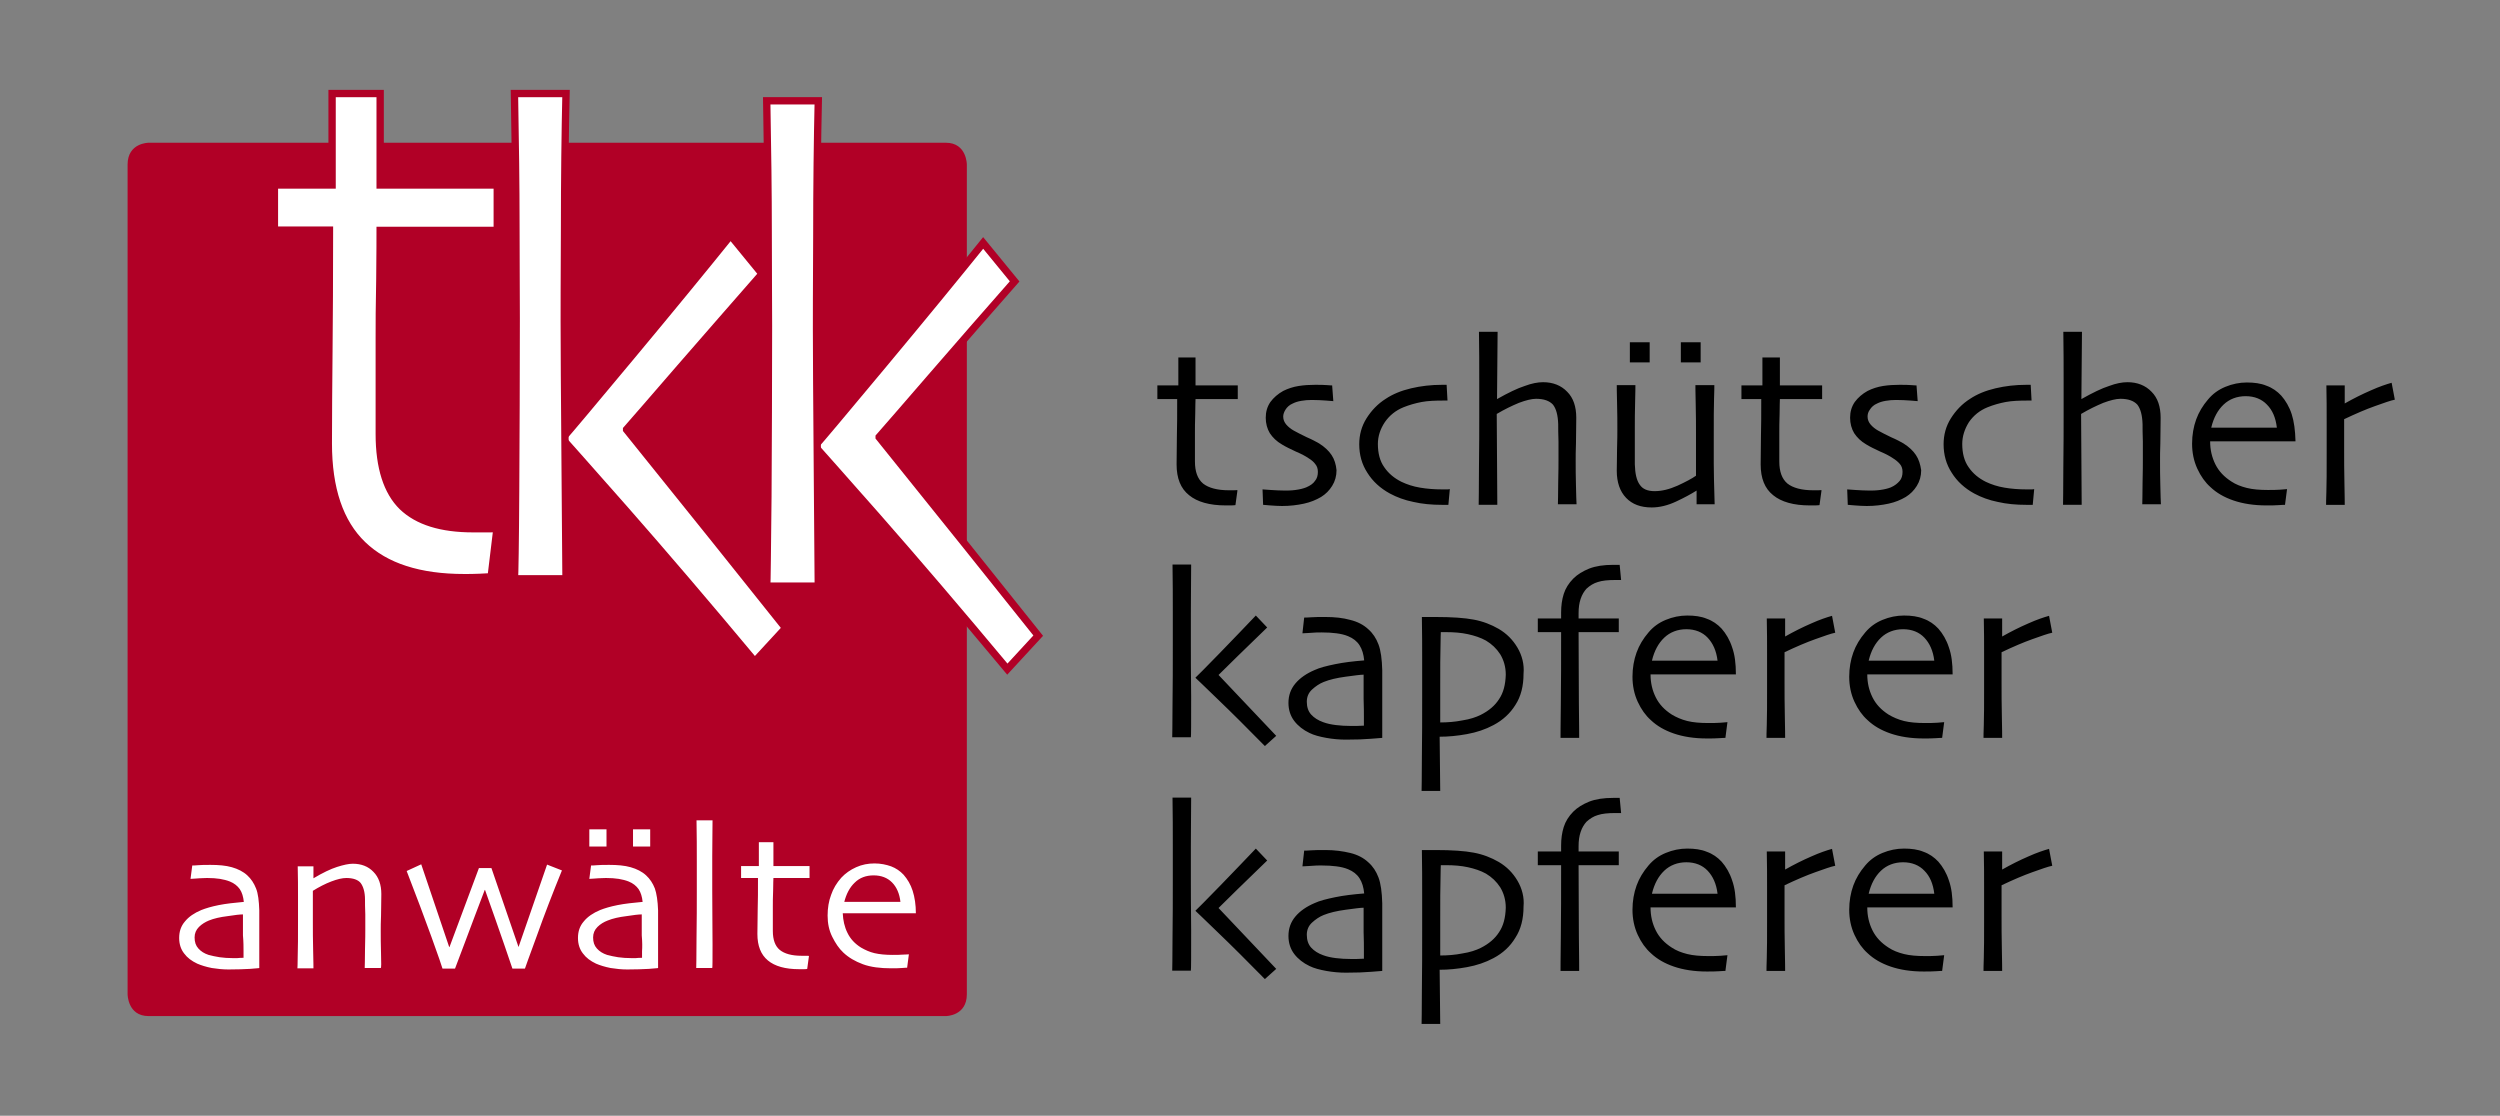 <?xml version="1.0" encoding="utf-8"?>
<!-- Generator: Adobe Illustrator 28.2.0, SVG Export Plug-In . SVG Version: 6.00 Build 0)  -->
<svg version="1.1" id="Ebene_1" xmlns="http://www.w3.org/2000/svg" xmlns:xlink="http://www.w3.org/1999/xlink" x="0px" y="0px"
	 viewBox="0 0 858.2 383" style="enable-background:new 0 0 858.2 383;" xml:space="preserve">
<rect x="0" y="0" width="858.2" height="383" fill="#808080" stroke="none"/>
<style type="text/css">
	.st0{fill:#B10026;}
	.st1{fill:#FFFFFF;}
	.st2{fill:none;stroke:#B10026;stroke-width:2.52;stroke-miterlimit:10;}
</style>
<g>
	<path class="st0" d="M51,49c0,0-7.2,0-7.2,7.5v284.8c0,0,0,7.5,7.2,7.5h273.7c0,0,7.2,0,7.2-7.5V56.5c0,0,0-7.5-7.2-7.5H51L51,49z"
		/>
	<path class="st1" d="M167.2,181.5c-1.9,0-3.5,0-4.8,0c-10.9,0-19-2.5-24.3-7.6c-5.2-5.1-7.9-13.4-7.9-24.9c0-7.4,0-13.8,0-19.2
		c0-5.4,0-10,0-13.7c0-4.4,0-11.2,0.2-20.4c0.1-9.2,0.1-14.7,0.1-16.6h40.2V63.5h-40.2V32.1H114v31.4H94.2v15.5h18.9
		c0,16.6-0.1,30.5-0.2,41.7c-0.1,11.2-0.2,21.7-0.2,31.5c0,15.6,3.9,27.2,11.8,34.8c7.9,7.6,19.5,11.3,34.9,11.3
		c1.5,0,3.3,0,5.3-0.1c2.1-0.1,3.4-0.2,3.9-0.2l2-16.6C170.2,181.5,169,181.5,167.2,181.5"/>
	<path class="st2" d="M167.2,181.5c-1.9,0-3.5,0-4.8,0c-10.9,0-19-2.5-24.3-7.6c-5.2-5.1-7.9-13.4-7.9-24.9c0-7.4,0-13.8,0-19.2
		c0-5.4,0-10,0-13.7c0-4.4,0-11.2,0.2-20.4c0.1-9.2,0.1-14.7,0.1-16.6h40.2V63.5h-40.2V32.1H114v31.4H94.2v15.5h18.9
		c0,16.6-0.1,30.5-0.2,41.7c-0.1,11.2-0.2,21.7-0.2,31.5c0,15.6,3.9,27.2,11.8,34.8c7.9,7.6,19.5,11.3,34.9,11.3
		c1.5,0,3.3,0,5.3-0.1c2.1-0.1,3.4-0.2,3.9-0.2l2-16.6C170.2,181.5,169,181.5,167.2,181.5"/>
	<path class="st1" d="M215.1,147.5v-0.1c2.5-2.8,8.6-9.9,18.4-21.2c9.8-11.3,19.2-22,28.1-32.2l-10.8-13.2
		c-8.7,10.8-20,24.6-34,41.4c-14,16.8-21.9,26.2-23.7,28.2v0.3c1.4,1.5,8.5,9.6,21.6,24.4c13,14.8,27.8,32.1,44.4,52l10.6-11.5
		C255.3,197.5,237.1,174.8,215.1,147.5L215.1,147.5z"/>
	<path class="st2" d="M215.1,147.5v-0.1c2.5-2.8,8.6-9.9,18.4-21.2c9.8-11.3,19.2-22,28.1-32.2l-10.8-13.2
		c-8.7,10.8-20,24.6-34,41.4c-14,16.8-21.9,26.2-23.7,28.2v0.3c1.4,1.5,8.5,9.6,21.6,24.4c13,14.8,27.8,32.1,44.4,52l10.6-11.5
		C255.3,197.5,237.1,174.8,215.1,147.5L215.1,147.5z"/>
	<path class="st1" d="M301.8,150.1v-0.1c2.5-2.8,8.6-9.9,18.4-21.2c9.8-11.3,19.1-22,28.1-32.2l-10.8-13.2
		c-8.7,10.8-20,24.6-34,41.4c-14,16.8-21.9,26.2-23.7,28.2v0.3c1.4,1.5,8.5,9.6,21.6,24.4c13,14.8,27.8,32.1,44.4,52l10.6-11.5
		C341.9,200,323.7,177.3,301.8,150.1L301.8,150.1z"/>
	<path class="st2" d="M301.8,150.1v-0.1c2.5-2.8,8.6-9.9,18.4-21.2c9.8-11.3,19.1-22,28.1-32.2l-10.8-13.2
		c-8.7,10.8-20,24.6-34,41.4c-14,16.8-21.9,26.2-23.7,28.2v0.3c1.4,1.5,8.5,9.6,21.6,24.4c13,14.8,27.8,32.1,44.4,52l10.6-11.5
		C341.9,200,323.7,177.3,301.8,150.1L301.8,150.1z"/>
	<path class="st1" d="M194.3,32.1h-17.7c0.3,16.9,0.5,31.8,0.5,44.9c0,13,0.1,23.8,0.1,32.4c0,20-0.1,39.5-0.2,58.6
		s-0.3,29.3-0.4,30.7h17.7c0-1.3-0.1-14.4-0.3-39.2c-0.2-24.9-0.3-41.2-0.3-49c0-3.3,0-13.9,0.1-31.6
		C193.8,61.1,194,45.5,194.3,32.1L194.3,32.1z"/>
	<path class="st2" d="M194.3,32.1h-17.7c0.3,16.9,0.5,31.8,0.5,44.9c0,13,0.1,23.8,0.1,32.4c0,20-0.1,39.5-0.2,58.6
		s-0.3,29.3-0.4,30.7h17.7c0-1.3-0.1-14.4-0.3-39.2c-0.2-24.9-0.3-41.2-0.3-49c0-3.3,0-13.9,0.1-31.6
		C193.8,61.1,194,45.5,194.3,32.1L194.3,32.1z"/>
	<path class="st1" d="M280.9,34.6h-17.7c0.3,16.9,0.5,31.8,0.5,44.9c0,13,0.1,23.8,0.1,32.4c0,20-0.1,39.5-0.2,58.6
		c-0.2,19.1-0.3,29.3-0.4,30.7h17.7c0-1.3-0.1-14.4-0.3-39.2c-0.2-24.9-0.3-41.2-0.3-49c0-3.3,0-13.9,0.1-31.6
		C280.4,63.6,280.6,48,280.9,34.6L280.9,34.6z"/>
	<path class="st2" d="M280.9,34.6h-17.7c0.3,16.9,0.5,31.8,0.5,44.9c0,13,0.1,23.8,0.1,32.4c0,20-0.1,39.5-0.2,58.6
		c-0.2,19.1-0.3,29.3-0.4,30.7h17.7c0-1.3-0.1-14.4-0.3-39.2c-0.2-24.9-0.3-41.2-0.3-49c0-3.3,0-13.9,0.1-31.6
		C280.4,63.6,280.6,48,280.9,34.6L280.9,34.6z"/>
	<path class="st1" d="M87.9,305c-0.7-1.8-1.7-3.3-3-4.5c-1.4-1.3-3.2-2.2-5.3-2.8c-2.1-0.6-4.6-0.8-7.3-0.8c-1.8,0-3.2,0-4.2,0.1
		c-1,0.1-1.7,0.1-2.1,0.1l-0.6,4.6c1.2-0.1,2.2-0.1,3-0.2c0.7,0,1.6-0.1,2.7-0.1c1.7,0,3.1,0.1,4.4,0.3c1.2,0.2,2.4,0.5,3.4,0.9
		c1.5,0.6,2.6,1.5,3.4,2.6c0.8,1.2,1.2,2.6,1.4,4.4c-3.2,0.3-6.1,0.6-8.6,1.1c-2.5,0.5-4.5,1.1-6,1.7c-2.4,1-4.3,2.3-5.6,3.9
		c-1.4,1.6-2,3.5-2,5.7c0,2.1,0.6,3.9,1.7,5.3c1.1,1.5,2.6,2.6,4.5,3.5c1.4,0.6,3,1.1,5,1.5c1.9,0.3,3.8,0.5,5.7,0.5
		c3,0,5.5-0.1,7.4-0.2c1.9-0.2,3-0.2,3.2-0.3c0-0.3,0-2.2,0-5.8c0-3.6,0-8.3,0-14C88.9,309.3,88.6,306.7,87.9,305L87.9,305z
		 M83.6,326.5c0,1.4,0,2.1,0,2.3c-0.7,0-1.4,0-2.1,0.1c-0.7,0-1.2,0-1.7,0c-1.5,0-3-0.1-4.4-0.3c-1.4-0.2-2.6-0.5-3.8-0.8
		c-1.5-0.5-2.6-1.2-3.5-2.2c-0.9-1-1.3-2.2-1.3-3.8c0-1.4,0.5-2.6,1.5-3.6c1-1,2.2-1.7,3.4-2.2c1.7-0.7,3.9-1.2,6.4-1.5
		c2.5-0.4,4.3-0.6,5.3-0.6c0,1.6,0,3,0,4.2s0,2.2,0,3C83.6,323.3,83.6,325.2,83.6,326.5L83.6,326.5z M130.8,327.4
		c-0.1-3.2-0.1-5.8-0.1-7.9c0-1.3,0-3,0.1-5.1c0-2.1,0.1-4.6,0.1-7.5c0-3.2-0.9-5.8-2.7-7.6c-1.8-1.9-4.2-2.8-7.1-2.8
		c-1.4,0-3.2,0.4-5.4,1.1c-2.2,0.7-4.9,2-8.1,3.9l0-0.1l0-4h-5.4c0.1,3.7,0.1,7.1,0.1,10.4c0,3.3,0,6.1,0,8.5c0,5.3,0,9.2-0.1,11.9
		c0,2.7-0.1,4.1-0.1,4.2h5.5c0-0.2,0-2.2-0.1-6c-0.1-3.8-0.1-7-0.1-9.7c0-2.1,0-4.3,0-6.8c0-2.5,0-3.9,0-4.1
		c2.1-1.3,4.2-2.4,6.3-3.2c2.1-0.8,3.8-1.2,5.2-1.2c2.3,0,4,0.6,4.9,1.7c0.9,1.2,1.5,3.1,1.5,5.7c0,1.1,0,2.8,0.1,5.1
		c0,2.3,0,4.1,0,5.3c0,0.9,0,3.1-0.1,6.7c0,3.6-0.1,5.8-0.1,6.4h5.5C130.9,332.3,130.9,330.6,130.8,327.4L130.8,327.4z M187.8,296.8
		l-9.8,28.3H178l-9.3-27.1h-4.3l-10.1,27.1h-0.1l-9.6-28.4l-5,2.3c3.3,8.5,6.1,16,8.5,22.6c2.4,6.6,3.6,10.2,3.8,10.9h4.3
		c0.1-0.2,1.2-3.2,3.4-9c2.2-5.8,4.4-11.8,6.8-18h0.1c2.6,7.3,4.8,13.6,6.6,18.8c1.8,5.2,2.7,8,2.8,8.2h4.3c0.1-0.3,1.4-4,4.1-11.3
		c2.6-7.3,5.5-14.8,8.6-22.4L187.8,296.8L187.8,296.8z M224.8,305c-0.7-1.8-1.7-3.3-3-4.5c-1.4-1.3-3.2-2.2-5.3-2.8
		c-2.1-0.6-4.6-0.8-7.3-0.8c-1.8,0-3.2,0-4.2,0.1c-1,0.1-1.7,0.1-2.1,0.1l-0.6,4.6c1.2-0.1,2.2-0.1,3-0.2c0.7,0,1.6-0.1,2.7-0.1
		c1.7,0,3.1,0.1,4.4,0.3c1.2,0.2,2.4,0.5,3.4,0.9c1.5,0.6,2.6,1.5,3.4,2.6c0.8,1.2,1.2,2.6,1.4,4.4c-3.2,0.3-6.1,0.6-8.6,1.1
		c-2.5,0.5-4.5,1.1-6,1.7c-2.4,1-4.3,2.3-5.6,3.9c-1.4,1.6-2,3.5-2,5.7c0,2.1,0.6,3.9,1.7,5.3c1.1,1.5,2.6,2.6,4.5,3.5
		c1.4,0.6,3,1.1,5,1.5c1.9,0.3,3.8,0.5,5.7,0.5c3,0,5.5-0.1,7.4-0.2c1.9-0.2,3-0.2,3.2-0.3c0-0.3,0-2.2,0-5.8c0-3.6,0-8.3,0-14
		C225.8,309.3,225.4,306.7,224.8,305L224.8,305z M220.4,326.5c0,1.4,0,2.1,0,2.3c-0.7,0-1.4,0-2.1,0.1c-0.7,0-1.2,0-1.7,0
		c-1.5,0-3-0.1-4.4-0.3c-1.4-0.2-2.6-0.5-3.8-0.8c-1.5-0.5-2.6-1.2-3.5-2.2c-0.9-1-1.3-2.2-1.3-3.8c0-1.4,0.5-2.6,1.5-3.6
		c1-1,2.2-1.7,3.5-2.2c1.7-0.7,3.9-1.2,6.4-1.5c2.5-0.4,4.3-0.6,5.3-0.6c0,1.6,0,3,0,4.2s0,2.2,0,3
		C220.5,323.3,220.5,325.2,220.4,326.5L220.4,326.5z M223.2,284.7h-5.9v5.9h5.9V284.7L223.2,284.7z M208.2,284.7h-5.9v5.9h5.9V284.7
		L208.2,284.7z M244.6,324.2c0-5.2-0.1-11.4-0.1-18.4c0-3.2,0-7.2,0-11.8c0-4.7,0.1-8.8,0.1-12.4h-5.5c0.1,5.2,0.1,9.9,0.1,14.1
		c0,4.2,0,7.7,0,10.4c0,4.3,0,9.7-0.1,16.1c0,6.5-0.1,9.9-0.1,10.1h5.5C244.6,332.2,244.6,329.4,244.6,324.2L244.6,324.2z
		 M276.7,328.1c-0.6,0-1.1,0-1.5,0c-3.4,0-5.9-0.7-7.5-2c-1.6-1.3-2.4-3.5-2.4-6.5c0-1.9,0-3.6,0-5c0-1.4,0-2.6,0-3.6
		c0-1.2,0-2.9,0.1-5.3c0-2.4,0.1-3.8,0.1-4.3h12.4v-4.1h-12.4v-8.2h-5v8.2h-6.1v4.1h5.8c0,4.3,0,8-0.1,10.9c0,2.9-0.1,5.7-0.1,8.3
		c0,4.1,1.2,7.1,3.6,9.1c2.4,2,6,3,10.7,3c0.5,0,1,0,1.6,0c0.6,0,1,0,1.2-0.1l0.6-4.4C277.7,328.1,277.3,328.1,276.7,328.1
		L276.7,328.1z M313.3,305.8c-0.7-2.2-1.8-4-3.1-5.5c-1.2-1.3-2.7-2.3-4.3-2.9c-1.7-0.6-3.6-1-5.7-1c-2.2,0-4.3,0.4-6.3,1.3
		c-2,0.9-3.7,2.1-5.1,3.6c-1.6,1.8-2.8,3.8-3.5,5.9c-0.8,2.1-1.2,4.5-1.2,7.1c0,2.7,0.5,5.1,1.6,7.3c1.1,2.2,2.3,4,3.8,5.4
		c1.8,1.7,4,3,6.7,4c2.7,1,6,1.4,9.7,1.4c1.4,0,2.6,0,3.7-0.1c1-0.1,1.7-0.1,1.8-0.1l0.6-4.6c-0.3,0-0.9,0.1-2,0.1
		c-1.1,0.1-2.3,0.1-3.6,0.1c-2.4,0-4.5-0.2-6.2-0.6c-1.7-0.4-3.2-1.1-4.6-1.9c-2.1-1.3-3.7-3-4.7-5.1c-1-2-1.5-4.3-1.6-6.7h25.1
		C314.4,310.6,314,308,313.3,305.8L313.3,305.8z M289.8,309.7c0.7-2.8,1.9-5.1,3.6-6.7c1.7-1.7,3.9-2.5,6.5-2.5
		c2.6,0,4.7,0.8,6.3,2.4c1.6,1.6,2.6,3.9,2.9,6.7H289.8L289.8,309.7z"/>
	<path d="M408.9,319.3c-0.1-8.9-0.1-14.7-0.1-17.5c0-1.2,0-4.9,0-11.3c0-6.3,0.1-11.9,0.1-16.7h-6.4c0.1,6,0.1,11.4,0.1,16
		c0,4.6,0,8.5,0,11.6c0,7.1,0,14.1-0.1,20.9c0,6.8-0.1,10.5-0.1,10.9h6.4C408.9,332.8,408.9,328.1,408.9,319.3L408.9,319.3z
		 M418.3,311.7L418.3,311.7c0.9-0.9,3.1-3.1,6.6-6.5c3.5-3.4,6.9-6.7,10.1-9.8l-3.9-4.1c-3.1,3.3-7.2,7.5-12.2,12.7s-7.9,8-8.5,8.6
		v0.1c0.5,0.5,3.1,2.9,7.8,7.5c4.7,4.5,10,9.8,16,15.9l3.9-3.5C432.7,326.9,426.2,320,418.3,311.7L418.3,311.7L418.3,311.7z
		 M473.2,301.2c-0.8-2.1-1.9-3.8-3.5-5.2c-1.6-1.5-3.7-2.6-6.2-3.2s-5.3-1-8.5-1c-2.1,0-3.7,0-4.9,0.1c-1.2,0.1-2,0.1-2.4,0.1
		l-0.6,5.4c1.5-0.1,2.6-0.1,3.5-0.2c0.9-0.1,1.9-0.1,3.1-0.1c1.9,0,3.6,0.1,5.1,0.3c1.5,0.2,2.8,0.5,4,1c1.7,0.7,3,1.7,3.9,3.1
		c0.9,1.4,1.4,3.1,1.6,5.2c-3.8,0.3-7.1,0.7-10,1.3c-2.9,0.6-5.3,1.2-7,2c-2.8,1.2-5,2.7-6.6,4.6c-1.6,1.9-2.4,4.1-2.4,6.7
		c0,2.4,0.7,4.5,2,6.2c1.3,1.7,3.1,3.1,5.2,4.1c1.6,0.8,3.6,1.3,5.8,1.7c2.2,0.4,4.5,0.6,6.7,0.6c3.5,0,6.4-0.1,8.7-0.3
		c2.2-0.2,3.5-0.3,3.8-0.3c0-0.3,0-2.6,0-6.8c0-4.2,0-9.7,0-16.4C474.4,306.3,474,303.3,473.2,301.2L473.2,301.2z M468.2,326.4
		c0,1.6,0,2.5,0,2.7c-0.9,0-1.7,0.1-2.5,0.1c-0.8,0-1.4,0-2,0c-1.8,0-3.5-0.1-5.1-0.3c-1.6-0.2-3.1-0.5-4.4-1
		c-1.7-0.6-3.1-1.5-4.1-2.6c-1-1.1-1.5-2.6-1.5-4.4c0-1.7,0.6-3.1,1.8-4.2c1.2-1.1,2.5-2,4-2.6c2-0.8,4.5-1.4,7.5-1.8
		c3-0.4,5.1-0.7,6.2-0.7c0,1.8,0,3.5,0,4.9c0,1.4,0,2.6,0,3.5C468.2,322.6,468.2,324.8,468.2,326.4L468.2,326.4z M520.9,302.3
		c-1.6-2.7-3.7-4.8-6.4-6.4c-2.6-1.5-5.4-2.6-8.6-3.2c-3.1-0.6-7.5-0.9-13.2-0.9c-0.5,0-1.1,0-2,0c-0.9,0-1.7,0-2.6,0
		c0.1,5.4,0.1,10.4,0.1,15.1c0,4.7,0,8.8,0,12.3c0,7.1,0,14.1-0.1,21.1c0,7-0.1,10.7-0.1,11.2h6.4l-0.2-18.6c3,0,6.1-0.3,9.4-0.9
		c3.3-0.6,6.3-1.6,9.1-3.1c3.2-1.7,5.7-4,7.5-7c1.9-2.9,2.8-6.5,2.8-10.7C523.3,308.1,522.5,305,520.9,302.3L520.9,302.3z
		 M514.6,320c-1.4,2.2-3.5,4-6.3,5.4c-1.6,0.8-3.7,1.5-6.3,1.9c-2.5,0.5-5.1,0.7-7.6,0.7c0-1.5,0-3.5,0-6.1c0-2.5,0-4.5,0-5.9
		c0-6.7,0-11.4,0.1-14.2c0-2.7,0.1-4.3,0.1-4.8c0.3,0,0.6,0,0.9,0c0.3,0,0.6,0,0.9,0c2.7,0,5.2,0.2,7.5,0.7c2.3,0.5,4.4,1.2,6.2,2.2
		c2,1.2,3.6,2.7,4.9,4.7c1.2,2,1.9,4.3,1.9,7C516.8,315,516.1,317.8,514.6,320L514.6,320z M556,273.9c-0.2,0-0.5,0-1,0
		c-0.5,0-0.9,0-1.2,0c-3.3,0-6,0.4-8.3,1.3c-2.2,0.9-4,2-5.4,3.4c-1.6,1.6-2.7,3.4-3.3,5.3c-0.6,1.9-0.9,4-0.9,6.4v2h-8v4.7h8
		c0,9.4,0,17.7-0.1,24.9c-0.1,7.2-0.1,11-0.1,11.4h6.4c0-0.4,0-4.4-0.1-11.9c0-7.5-0.1-15.6-0.1-24.4h13.8v-4.7h-13.8v-1.8
		c0-1.8,0.2-3.4,0.7-4.9s1.2-2.6,2-3.5c1.2-1.1,2.5-1.9,3.9-2.3c1.5-0.5,3.5-0.7,6-0.7c0.3,0,0.7,0,1.1,0c0.5,0,0.8,0,0.9,0
		L556,273.9L556,273.9z M594.6,302.2c-0.8-2.5-2.1-4.7-3.6-6.4c-1.4-1.5-3.1-2.7-5.1-3.4c-1.9-0.8-4.2-1.1-6.7-1.1
		c-2.5,0-5,0.5-7.4,1.5c-2.4,1-4.3,2.4-5.9,4.3c-1.8,2.1-3.2,4.4-4.1,6.9c-0.9,2.5-1.4,5.3-1.4,8.3c0,3.1,0.6,6,1.8,8.6
		c1.2,2.6,2.7,4.7,4.5,6.3c2.1,2,4.7,3.5,7.9,4.6c3.2,1.1,7,1.7,11.3,1.7c1.6,0,3.1,0,4.3-0.1c1.2-0.1,1.9-0.1,2.1-0.1l0.7-5.4
		c-0.3,0-1.1,0.1-2.4,0.2c-1.3,0.1-2.7,0.1-4.2,0.1c-2.8,0-5.2-0.2-7.2-0.7c-2-0.5-3.8-1.2-5.3-2.2c-2.5-1.6-4.3-3.5-5.5-5.9
		c-1.2-2.4-1.8-5-1.8-7.9h29.3C595.9,307.7,595.5,304.7,594.6,302.2L594.6,302.2z M567.1,306.7c0.8-3.3,2.2-5.9,4.2-7.8
		c2-1.9,4.6-2.9,7.6-2.9c3,0,5.5,1,7.3,2.9c1.8,1.9,3,4.5,3.4,7.9H567.1L567.1,306.7z M628.9,291.4c-1.8,0.5-4.2,1.3-7.1,2.6
		c-3,1.3-6,2.8-9,4.5l0,0v-6.2h-6.3c0.1,4,0.1,8.3,0.1,12.8c0,4.5,0,8,0,10.5c0,6.2,0,10.6-0.1,13.2c-0.1,2.6-0.1,4.1-0.1,4.5h6.4
		c0-0.5,0-2.9-0.1-7.3c-0.1-4.4-0.1-8.2-0.1-11.3c0-2.1,0-4.3,0-6.7c0-2.4,0-3.8,0-4.1c4-1.9,7.5-3.4,10.6-4.5
		c3.1-1.1,5.3-1.9,6.8-2.2L628.9,291.4L628.9,291.4z M669,302.2c-0.8-2.5-2.1-4.7-3.6-6.4c-1.4-1.5-3.1-2.7-5.1-3.4
		c-1.9-0.8-4.2-1.1-6.7-1.1c-2.5,0-5,0.5-7.4,1.5c-2.4,1-4.3,2.4-5.9,4.3c-1.8,2.1-3.2,4.4-4.1,6.9c-0.9,2.5-1.4,5.3-1.4,8.3
		c0,3.1,0.6,6,1.8,8.6c1.2,2.6,2.7,4.7,4.5,6.3c2.1,2,4.7,3.5,7.9,4.6c3.2,1.1,7,1.7,11.3,1.7c1.6,0,3.1,0,4.3-0.1
		c1.2-0.1,1.9-0.1,2.1-0.1l0.7-5.4c-0.3,0-1.1,0.1-2.4,0.2c-1.3,0.1-2.7,0.1-4.2,0.1c-2.8,0-5.2-0.2-7.2-0.7c-2-0.5-3.8-1.2-5.3-2.2
		c-2.5-1.6-4.3-3.5-5.5-5.9c-1.2-2.4-1.8-5-1.8-7.9h29.3C670.3,307.7,669.9,304.7,669,302.2L669,302.2z M641.5,306.7
		c0.8-3.3,2.2-5.9,4.2-7.8c2-1.9,4.6-2.9,7.6-2.9s5.5,1,7.3,2.9c1.9,1.9,3,4.5,3.4,7.9H641.5L641.5,306.7z M703.4,291.4
		c-1.8,0.5-4.2,1.3-7.1,2.6c-3,1.3-6,2.8-9,4.5l0,0v-6.2h-6.3c0.1,4,0.1,8.3,0.1,12.8c0,4.5,0,8,0,10.5c0,6.2,0,10.6-0.1,13.2
		c-0.1,2.6-0.1,4.1-0.1,4.5h6.4c0-0.5,0-2.9-0.1-7.3c-0.1-4.4-0.1-8.2-0.1-11.3c0-2.1,0-4.3,0-6.7c0-2.4,0-3.8,0-4.1
		c4-1.9,7.5-3.4,10.6-4.5c3.1-1.1,5.3-1.9,6.8-2.2L703.4,291.4L703.4,291.4z"/>
	<path d="M408.9,239.3c-0.1-8.9-0.1-14.7-0.1-17.5c0-1.2,0-4.9,0-11.3c0-6.3,0.1-11.9,0.1-16.7h-6.4c0.1,6,0.1,11.4,0.1,16
		c0,4.6,0,8.5,0,11.5c0,7.1,0,14.1-0.1,20.9c0,6.8-0.1,10.5-0.1,10.9h6.4C408.9,252.8,408.9,248.1,408.9,239.3L408.9,239.3z
		 M418.3,231.7L418.3,231.7c0.9-0.9,3.1-3.1,6.6-6.5c3.5-3.4,6.9-6.7,10.1-9.8l-3.9-4.1c-3.1,3.3-7.2,7.5-12.2,12.7s-7.9,8-8.5,8.6
		v0.1c0.5,0.5,3.1,2.9,7.8,7.5c4.7,4.5,10,9.8,16,15.9l3.9-3.5C432.7,246.9,426.2,240,418.3,231.7L418.3,231.7L418.3,231.7z
		 M473.2,221.2c-0.8-2.1-1.9-3.8-3.5-5.2c-1.6-1.5-3.7-2.6-6.2-3.2c-2.5-0.7-5.3-1-8.5-1c-2.1,0-3.7,0-4.9,0.1
		c-1.2,0.1-2,0.1-2.4,0.1l-0.6,5.4c1.5-0.1,2.6-0.1,3.5-0.2s1.9-0.1,3.1-0.1c1.9,0,3.6,0.1,5.1,0.3c1.5,0.2,2.8,0.5,4,1
		c1.7,0.7,3,1.7,3.9,3.1c0.9,1.4,1.4,3.1,1.6,5.2c-3.8,0.3-7.1,0.7-10,1.3c-2.9,0.6-5.3,1.2-7,2c-2.8,1.2-5,2.7-6.6,4.6
		c-1.6,1.9-2.4,4.1-2.4,6.7c0,2.4,0.7,4.5,2,6.2c1.3,1.7,3.1,3.1,5.2,4.1c1.6,0.8,3.6,1.3,5.8,1.7c2.2,0.4,4.5,0.6,6.7,0.6
		c3.5,0,6.4-0.1,8.7-0.3c2.2-0.2,3.5-0.3,3.8-0.3c0-0.3,0-2.6,0-6.8c0-4.2,0-9.7,0-16.4C474.4,226.3,474,223.3,473.2,221.2
		L473.2,221.2z M468.2,246.4c0,1.6,0,2.5,0,2.7c-0.9,0-1.7,0.1-2.5,0.1c-0.8,0-1.4,0-2,0c-1.8,0-3.5-0.1-5.1-0.3
		c-1.6-0.2-3.1-0.5-4.4-1c-1.7-0.6-3.1-1.5-4.1-2.6c-1-1.1-1.5-2.6-1.5-4.4c0-1.7,0.6-3.1,1.8-4.2c1.2-1.1,2.5-2,4-2.6
		c2-0.8,4.5-1.4,7.5-1.8c3-0.4,5.1-0.7,6.2-0.7c0,1.8,0,3.5,0,4.9c0,1.4,0,2.6,0,3.5C468.2,242.6,468.2,244.8,468.2,246.4
		L468.2,246.4z M520.9,222.3c-1.6-2.7-3.7-4.8-6.4-6.4c-2.6-1.5-5.4-2.6-8.6-3.2c-3.1-0.6-7.5-0.9-13.2-0.9c-0.5,0-1.1,0-2,0
		c-0.9,0-1.7,0-2.6,0c0.1,5.4,0.1,10.4,0.1,15.1c0,4.7,0,8.8,0,12.3c0,7.1,0,14.1-0.1,21.1c0,7-0.1,10.7-0.1,11.2h6.4l-0.2-18.6
		c3,0,6.1-0.3,9.4-0.9c3.3-0.6,6.3-1.6,9.1-3.1c3.2-1.7,5.7-4,7.5-6.9c1.9-2.9,2.8-6.5,2.8-10.7C523.3,228.1,522.5,225,520.9,222.3
		L520.9,222.3z M514.6,240c-1.4,2.2-3.5,4-6.3,5.4c-1.6,0.8-3.7,1.5-6.3,1.9c-2.5,0.5-5.1,0.7-7.6,0.7c0-1.5,0-3.5,0-6.1
		c0-2.5,0-4.5,0-5.9c0-6.7,0-11.4,0.1-14.2c0-2.7,0.1-4.3,0.1-4.8c0.3,0,0.6,0,0.9,0c0.3,0,0.6,0,0.9,0c2.7,0,5.2,0.2,7.5,0.7
		c2.3,0.5,4.4,1.2,6.2,2.2c2,1.2,3.6,2.7,4.9,4.7c1.2,2,1.9,4.3,1.9,7C516.8,235,516.1,237.8,514.6,240L514.6,240z M556,193.9
		c-0.2,0-0.5,0-1,0c-0.5,0-0.9,0-1.2,0c-3.3,0-6,0.4-8.3,1.3c-2.2,0.9-4,2-5.4,3.4c-1.6,1.6-2.7,3.4-3.3,5.3c-0.6,1.9-0.9,4-0.9,6.4
		v2h-8v4.7h8c0,9.4,0,17.7-0.1,24.9c-0.1,7.2-0.1,11-0.1,11.4h6.4c0-0.4,0-4.4-0.1-11.9c0-7.5-0.1-15.6-0.1-24.4h13.8v-4.7h-13.8
		v-1.8c0-1.8,0.2-3.4,0.7-4.9c0.5-1.5,1.2-2.6,2-3.5c1.2-1.1,2.5-1.9,3.9-2.3c1.5-0.5,3.5-0.7,6-0.7c0.3,0,0.7,0,1.1,0
		c0.5,0,0.8,0,0.9,0L556,193.9L556,193.9z M594.6,222.2c-0.8-2.5-2.1-4.7-3.6-6.4c-1.4-1.5-3.1-2.7-5.1-3.4
		c-1.9-0.8-4.2-1.1-6.7-1.1c-2.5,0-5,0.5-7.4,1.5c-2.4,1-4.3,2.4-5.9,4.3c-1.8,2.1-3.2,4.4-4.1,6.9c-0.9,2.5-1.4,5.3-1.4,8.3
		c0,3.1,0.6,6,1.8,8.6c1.2,2.6,2.7,4.7,4.5,6.3c2.1,2,4.7,3.5,7.9,4.6c3.2,1.1,7,1.7,11.3,1.7c1.6,0,3.1,0,4.3-0.1
		c1.2-0.1,1.9-0.1,2.1-0.1l0.7-5.4c-0.3,0-1.1,0.1-2.4,0.2c-1.3,0.1-2.7,0.1-4.2,0.1c-2.8,0-5.2-0.2-7.2-0.7c-2-0.5-3.8-1.3-5.3-2.2
		c-2.5-1.6-4.3-3.5-5.5-5.9c-1.2-2.4-1.8-5-1.8-7.9h29.3C595.9,227.7,595.5,224.7,594.6,222.2L594.6,222.2z M567.1,226.7
		c0.8-3.3,2.2-5.9,4.2-7.8c2-1.9,4.6-2.9,7.6-2.9c3,0,5.5,1,7.3,2.9c1.8,1.9,3,4.5,3.4,7.9H567.1L567.1,226.7z M628.9,211.4
		c-1.8,0.5-4.2,1.3-7.1,2.6c-3,1.3-6,2.8-9,4.5l0,0v-6.2h-6.3c0.1,4,0.1,8.3,0.1,12.8c0,4.5,0,8,0,10.5c0,6.2,0,10.6-0.1,13.2
		c-0.1,2.6-0.1,4.1-0.1,4.5h6.4c0-0.5,0-2.9-0.1-7.3c-0.1-4.4-0.1-8.2-0.1-11.3c0-2.1,0-4.3,0-6.7c0-2.4,0-3.8,0-4.1
		c4-1.9,7.5-3.4,10.6-4.5c3.1-1.1,5.3-1.9,6.8-2.2L628.9,211.4L628.9,211.4z M669,222.2c-0.8-2.5-2.1-4.7-3.6-6.4
		c-1.4-1.5-3.1-2.7-5.1-3.4c-1.9-0.8-4.2-1.1-6.7-1.1c-2.5,0-5,0.5-7.4,1.5c-2.4,1-4.3,2.4-5.9,4.3c-1.8,2.1-3.2,4.4-4.1,6.9
		c-0.9,2.5-1.4,5.3-1.4,8.3c0,3.1,0.6,6,1.8,8.6c1.2,2.6,2.7,4.7,4.5,6.3c2.1,2,4.7,3.5,7.9,4.6c3.2,1.1,7,1.7,11.3,1.7
		c1.6,0,3.1,0,4.3-0.1c1.2-0.1,1.9-0.1,2.1-0.1l0.7-5.4c-0.3,0-1.1,0.1-2.4,0.2c-1.3,0.1-2.7,0.1-4.2,0.1c-2.8,0-5.2-0.2-7.2-0.7
		c-2-0.5-3.8-1.3-5.3-2.2c-2.5-1.6-4.3-3.5-5.5-5.9c-1.2-2.4-1.8-5-1.8-7.9h29.3C670.3,227.7,669.9,224.7,669,222.2L669,222.2z
		 M641.5,226.7c0.8-3.3,2.2-5.9,4.2-7.8c2-1.9,4.6-2.9,7.6-2.9s5.5,1,7.3,2.9s3,4.5,3.4,7.9H641.5L641.5,226.7z M703.4,211.4
		c-1.8,0.5-4.2,1.3-7.1,2.6c-3,1.3-6,2.8-9,4.5l0,0v-6.2h-6.3c0.1,4,0.1,8.3,0.1,12.8c0,4.5,0,8,0,10.5c0,6.2,0,10.6-0.1,13.2
		c-0.1,2.6-0.1,4.1-0.1,4.5h6.4c0-0.5,0-2.9-0.1-7.3c-0.1-4.4-0.1-8.2-0.1-11.3c0-2.1,0-4.3,0-6.7c0-2.4,0-3.8,0-4.1
		c4-1.9,7.5-3.4,10.6-4.5c3.1-1.1,5.3-1.9,6.8-2.2L703.4,211.4L703.4,211.4z"/>
	<path d="M423.5,168.3c-0.7,0-1.3,0-1.7,0c-3.9,0-6.9-0.8-8.8-2.3c-1.9-1.6-2.8-4.1-2.8-7.6c0-2.3,0-4.2,0-5.9c0-1.6,0-3,0-4.2
		c0-1.4,0-3.4,0.1-6.2c0-2.8,0.1-4.5,0.1-5.1h14.5v-4.7h-14.5v-9.6h-5.9v9.6h-7.2v4.7h6.8c0,5.1,0,9.3-0.1,12.8
		c0,3.4-0.1,6.6-0.1,9.6c0,4.8,1.4,8.3,4.3,10.6c2.8,2.3,7,3.5,12.6,3.5c0.5,0,1.2,0,1.9,0c0.7,0,1.2-0.1,1.4-0.1l0.7-5.1
		C424.6,168.2,424.2,168.3,423.5,168.3L423.5,168.3z M457.1,156.2c-1-1.5-2.4-2.8-4.3-4c-0.9-0.5-2.3-1.3-4.2-2.1
		c-1.9-0.9-3.4-1.7-4.5-2.3c-0.9-0.5-1.8-1.2-2.5-2c-0.7-0.8-1.1-1.7-1.1-2.8c0-0.8,0.3-1.6,0.8-2.4c0.5-0.8,1.3-1.6,2.5-2.1
		c0.8-0.4,1.7-0.7,2.9-0.9c1.1-0.2,2.3-0.3,3.6-0.3c1.8,0,3.4,0.1,4.9,0.2c1.5,0.1,2.3,0.2,2.5,0.2l-0.4-5.4c-0.2,0-0.8,0-1.8-0.1
		c-1.1-0.1-2.4-0.1-4.1-0.1c-1.8,0-3.7,0.1-5.6,0.4c-1.9,0.3-3.7,0.9-5.3,1.7c-1.8,1-3.3,2.3-4.4,3.8c-1.1,1.6-1.6,3.4-1.6,5.4
		c0,2,0.5,3.8,1.4,5.3c1,1.5,2.3,2.8,4.2,3.9c1.3,0.8,2.8,1.5,4.7,2.4c1.9,0.8,3.4,1.6,4.4,2.3c1,0.6,1.8,1.3,2.3,2
		c0.6,0.7,0.9,1.6,0.9,2.7c0,1.2-0.3,2.3-1,3.1c-0.6,0.9-1.6,1.6-3,2.2c-1,0.4-2.2,0.7-3.7,0.9c-1.5,0.2-2.7,0.2-3.6,0.2
		c-1.6,0-3.2-0.1-4.9-0.2c-1.6-0.1-2.6-0.2-2.8-0.2l0.2,5.3c0.2,0,1,0.1,2.4,0.2c1.4,0.1,2.8,0.2,4.1,0.2c2.7,0,5.2-0.3,7.5-0.8
		c2.3-0.5,4.2-1.3,5.9-2.3c1.6-1,2.8-2.2,3.8-3.8c1-1.6,1.5-3.4,1.5-5.4C458.6,159.4,458.1,157.7,457.1,156.2L457.1,156.2z
		 M496.5,168c-0.5,0-1,0-1.5,0c-2.6,0-5.2-0.2-7.5-0.6c-2.4-0.4-4.5-1.1-6.4-2c-2.4-1.2-4.4-2.8-5.9-5c-1.5-2.1-2.2-4.8-2.2-8
		c0-2.6,0.8-5.1,2.4-7.5c1.6-2.3,3.7-4,6.4-5.1c2-0.8,4.1-1.4,6.2-1.8c2.1-0.4,4.7-0.5,7.7-0.5c0.2,0,0.4,0,0.6,0c0.2,0,0.4,0,0.6,0
		l-0.3-5.4c-0.2,0-0.4,0-0.8,0c-0.3,0-0.6,0-0.9,0c-3.6,0-7.1,0.4-10.5,1.2c-3.4,0.8-6.3,2-8.7,3.6c-2.7,1.7-4.9,4-6.6,6.7
		c-1.7,2.7-2.5,5.7-2.5,8.9c0,3.6,0.9,6.9,2.8,9.8c1.8,2.9,4.4,5.3,7.7,7.1c2.4,1.3,5.1,2.3,8.1,2.9c3,0.7,6.3,1,9.8,1
		c0.3,0,0.7,0,1.2,0c0.5,0,0.8,0,1,0l0.5-5.4C497.4,168,497,168,496.5,168L496.5,168z M541,166.7c-0.1-3.2-0.1-6-0.1-8.5
		c0-1.5,0-3.5,0.1-6c0-2.5,0.1-5.4,0.1-8.8c0-3.8-1-6.8-3.1-8.9c-2.1-2.2-4.9-3.3-8.3-3.3c-1.8,0-3.9,0.4-6.3,1.3
		c-2.5,0.8-5.6,2.3-9.5,4.5l0,0l0.2-23.1h-6.4c0.1,6.2,0.1,11.7,0.1,16.4c0,4.8,0,8.7,0,11.9c0,4.8,0,10.9-0.1,18.4
		c0,7.4-0.1,11.7-0.1,12.7h6.4l-0.2-31.2c2.7-1.6,5.2-2.8,7.6-3.8c2.4-0.9,4.4-1.4,5.9-1.4c2.7,0,4.6,0.7,5.8,2
		c1.1,1.4,1.7,3.6,1.8,6.7c0,1.3,0,3.3,0.1,6c0,2.7,0,4.8,0,6.2c0,1.3,0,4-0.1,8c0,4.1-0.1,6.5-0.1,7.3h6.4
		C541.1,172.1,541.1,169.9,541,166.7L541,166.7z M588.3,159.2c0-2.6,0-5.7,0-9.2c0-6.2,0-10.6,0.1-13.2c0.1-2.6,0.1-4.1,0.1-4.6H582
		c0,0.4,0,2.5,0.1,6.5c0.1,4,0.1,7.4,0.1,10.2c0,4,0,7.3,0,9.9c0,2.7,0,4.2,0,4.5c-1.4,1-3.5,2.1-6.3,3.4c-2.9,1.3-5.5,1.9-7.9,1.9
		c-2.4,0-4.1-0.7-5.1-2.2c-1.1-1.5-1.6-3.8-1.7-7c0-1.2,0-3.1,0-5.9c0-2.8,0-5.1,0-7c0-2.1,0-4.9,0.1-8.5c0.1-3.5,0.1-5.5,0.1-5.8
		h-6.4c0,0.5,0,2.5,0.1,6.1c0.1,3.6,0.1,6.6,0.1,9.1c0,1.4,0,3.5-0.1,6.5c0,3-0.1,5.6-0.1,7.7c0,4,1.1,7.1,3.2,9.3
		c2.1,2.2,5,3.3,8.8,3.3c2.7,0,5.5-0.7,8.3-2c2.8-1.3,5.2-2.6,7.1-3.8l0,0v4.7h6.2C588.4,166.5,588.3,161.8,588.3,159.2L588.3,159.2
		z M583.8,117.5H577v6.9h6.8V117.5L583.8,117.5z M566.3,117.5h-6.8v6.9h6.8V117.5L566.3,117.5z M624.1,168.3c-0.7,0-1.3,0-1.7,0
		c-3.9,0-6.9-0.8-8.8-2.3c-1.9-1.6-2.8-4.1-2.8-7.6c0-2.3,0-4.2,0-5.9c0-1.6,0-3,0-4.2c0-1.4,0-3.4,0.1-6.2c0-2.8,0.1-4.5,0.1-5.1
		h14.5v-4.7h-14.5v-9.6H605v9.6h-7.2v4.7h6.8c0,5.1,0,9.3-0.1,12.8c0,3.4-0.1,6.6-0.1,9.6c0,4.8,1.4,8.3,4.3,10.6
		c2.8,2.3,7,3.5,12.6,3.5c0.5,0,1.2,0,1.9,0c0.7,0,1.2-0.1,1.4-0.1l0.7-5.1C625.2,168.2,624.8,168.3,624.1,168.3L624.1,168.3z
		 M657.7,156.2c-1-1.5-2.4-2.8-4.3-4c-0.9-0.5-2.3-1.3-4.2-2.1c-1.9-0.9-3.4-1.7-4.5-2.3c-0.9-0.5-1.8-1.2-2.5-2
		c-0.7-0.8-1.1-1.7-1.1-2.8c0-0.8,0.2-1.6,0.8-2.4c0.5-0.8,1.3-1.6,2.5-2.1c0.8-0.4,1.7-0.7,2.9-0.9c1.1-0.2,2.3-0.3,3.6-0.3
		c1.8,0,3.4,0.1,4.9,0.2c1.5,0.1,2.3,0.2,2.5,0.2l-0.4-5.4c-0.2,0-0.8,0-1.8-0.1c-1.1-0.1-2.4-0.1-4.1-0.1c-1.8,0-3.7,0.1-5.6,0.4
		c-1.9,0.3-3.7,0.9-5.3,1.7c-1.8,1-3.3,2.3-4.4,3.8c-1.1,1.6-1.6,3.4-1.6,5.4c0,2,0.5,3.8,1.4,5.3c1,1.5,2.3,2.8,4.2,3.9
		c1.3,0.8,2.8,1.5,4.7,2.4c1.9,0.8,3.4,1.6,4.4,2.3c1,0.6,1.8,1.3,2.4,2c0.6,0.7,0.9,1.6,0.9,2.7c0,1.2-0.3,2.3-1,3.1
		s-1.6,1.6-3,2.2c-1,0.4-2.2,0.7-3.7,0.9s-2.7,0.2-3.6,0.2c-1.6,0-3.2-0.1-4.9-0.2c-1.6-0.1-2.6-0.2-2.8-0.2l0.2,5.3
		c0.2,0,1,0.1,2.4,0.2c1.4,0.1,2.8,0.2,4.1,0.2c2.7,0,5.2-0.3,7.5-0.8c2.3-0.5,4.2-1.3,5.9-2.3c1.6-1,2.8-2.2,3.8-3.8
		c1-1.6,1.5-3.4,1.5-5.4C659.2,159.4,658.7,157.7,657.7,156.2L657.7,156.2z M697.1,168c-0.5,0-1,0-1.5,0c-2.6,0-5.2-0.2-7.5-0.6
		c-2.4-0.4-4.5-1.1-6.4-2c-2.4-1.2-4.4-2.8-5.9-5c-1.5-2.1-2.2-4.8-2.2-8c0-2.6,0.8-5.1,2.3-7.5c1.6-2.3,3.7-4,6.4-5.1
		c2-0.8,4.1-1.4,6.2-1.8c2.1-0.4,4.7-0.5,7.7-0.5c0.2,0,0.4,0,0.6,0c0.2,0,0.4,0,0.6,0l-0.3-5.4c-0.2,0-0.4,0-0.7,0
		c-0.3,0-0.6,0-0.9,0c-3.6,0-7.1,0.4-10.5,1.2c-3.4,0.8-6.3,2-8.7,3.6c-2.7,1.7-4.9,4-6.6,6.7c-1.7,2.7-2.5,5.7-2.5,8.9
		c0,3.6,0.9,6.9,2.8,9.8c1.8,2.9,4.4,5.3,7.7,7.1c2.4,1.3,5.1,2.3,8.1,2.9c3,0.7,6.3,1,9.8,1c0.3,0,0.7,0,1.2,0s0.8,0,1,0l0.5-5.4
		C698,168,697.6,168,697.1,168L697.1,168z M741.6,166.7c-0.1-3.2-0.1-6-0.1-8.5c0-1.5,0-3.5,0.1-6c0-2.5,0.1-5.4,0.1-8.8
		c0-3.8-1-6.8-3.1-8.9c-2.1-2.2-4.9-3.3-8.3-3.3c-1.8,0-3.9,0.4-6.3,1.3c-2.5,0.8-5.6,2.3-9.5,4.5l0,0l0.2-23.1h-6.4
		c0.1,6.2,0.1,11.7,0.1,16.4c0,4.8,0,8.7,0,11.9c0,4.8,0,10.9-0.1,18.4c0,7.4-0.1,11.7-0.1,12.7h6.4l-0.2-31.2
		c2.7-1.6,5.2-2.8,7.6-3.8c2.4-0.9,4.4-1.4,5.9-1.4c2.7,0,4.6,0.7,5.8,2c1.1,1.4,1.7,3.6,1.8,6.7c0,1.3,0,3.3,0.1,6
		c0,2.7,0,4.8,0,6.2c0,1.3,0,4-0.1,8c0,4.1-0.1,6.5-0.1,7.3h6.4C741.7,172.1,741.7,169.9,741.6,166.7L741.6,166.7z M786.7,142.2
		c-0.8-2.5-2.1-4.7-3.6-6.4c-1.4-1.5-3.1-2.7-5.1-3.4c-1.9-0.8-4.2-1.1-6.7-1.1c-2.5,0-5,0.5-7.4,1.5c-2.4,1-4.3,2.4-5.9,4.3
		c-1.8,2.1-3.2,4.4-4.1,6.9c-0.9,2.5-1.4,5.3-1.4,8.3c0,3.1,0.6,6,1.8,8.6c1.2,2.6,2.7,4.7,4.5,6.3c2.1,2,4.7,3.5,7.9,4.6
		c3.2,1.1,7,1.7,11.3,1.7c1.6,0,3.1,0,4.3-0.1c1.2-0.1,1.9-0.1,2.1-0.1l0.7-5.4c-0.3,0-1.1,0.1-2.4,0.2c-1.3,0.1-2.7,0.1-4.2,0.1
		c-2.8,0-5.2-0.2-7.2-0.7c-2-0.5-3.8-1.2-5.3-2.2c-2.5-1.6-4.3-3.5-5.5-5.9c-1.2-2.4-1.8-5-1.8-7.9H788
		C787.9,147.7,787.5,144.7,786.7,142.2L786.7,142.2z M759.1,146.7c0.8-3.3,2.2-5.9,4.2-7.8c2-1.9,4.6-2.9,7.6-2.9c3,0,5.5,1,7.3,2.9
		c1.9,1.9,3,4.5,3.4,7.9H759.1L759.1,146.7z M821,131.4c-1.8,0.5-4.2,1.3-7.1,2.6c-3,1.3-6,2.8-9,4.5l0,0v-6.2h-6.3
		c0.1,4,0.1,8.3,0.1,12.8c0,4.5,0,8,0,10.5c0,6.2,0,10.6-0.1,13.2c-0.1,2.6-0.1,4.1-0.1,4.5h6.4c0-0.5,0-2.9-0.1-7.3
		c-0.1-4.4-0.1-8.2-0.1-11.3c0-2.1,0-4.3,0-6.7c0-2.4,0-3.8,0-4.1c4-1.9,7.5-3.4,10.6-4.5c3.1-1.1,5.3-1.9,6.8-2.2L821,131.4
		L821,131.4z"/>
</g>
</svg>
